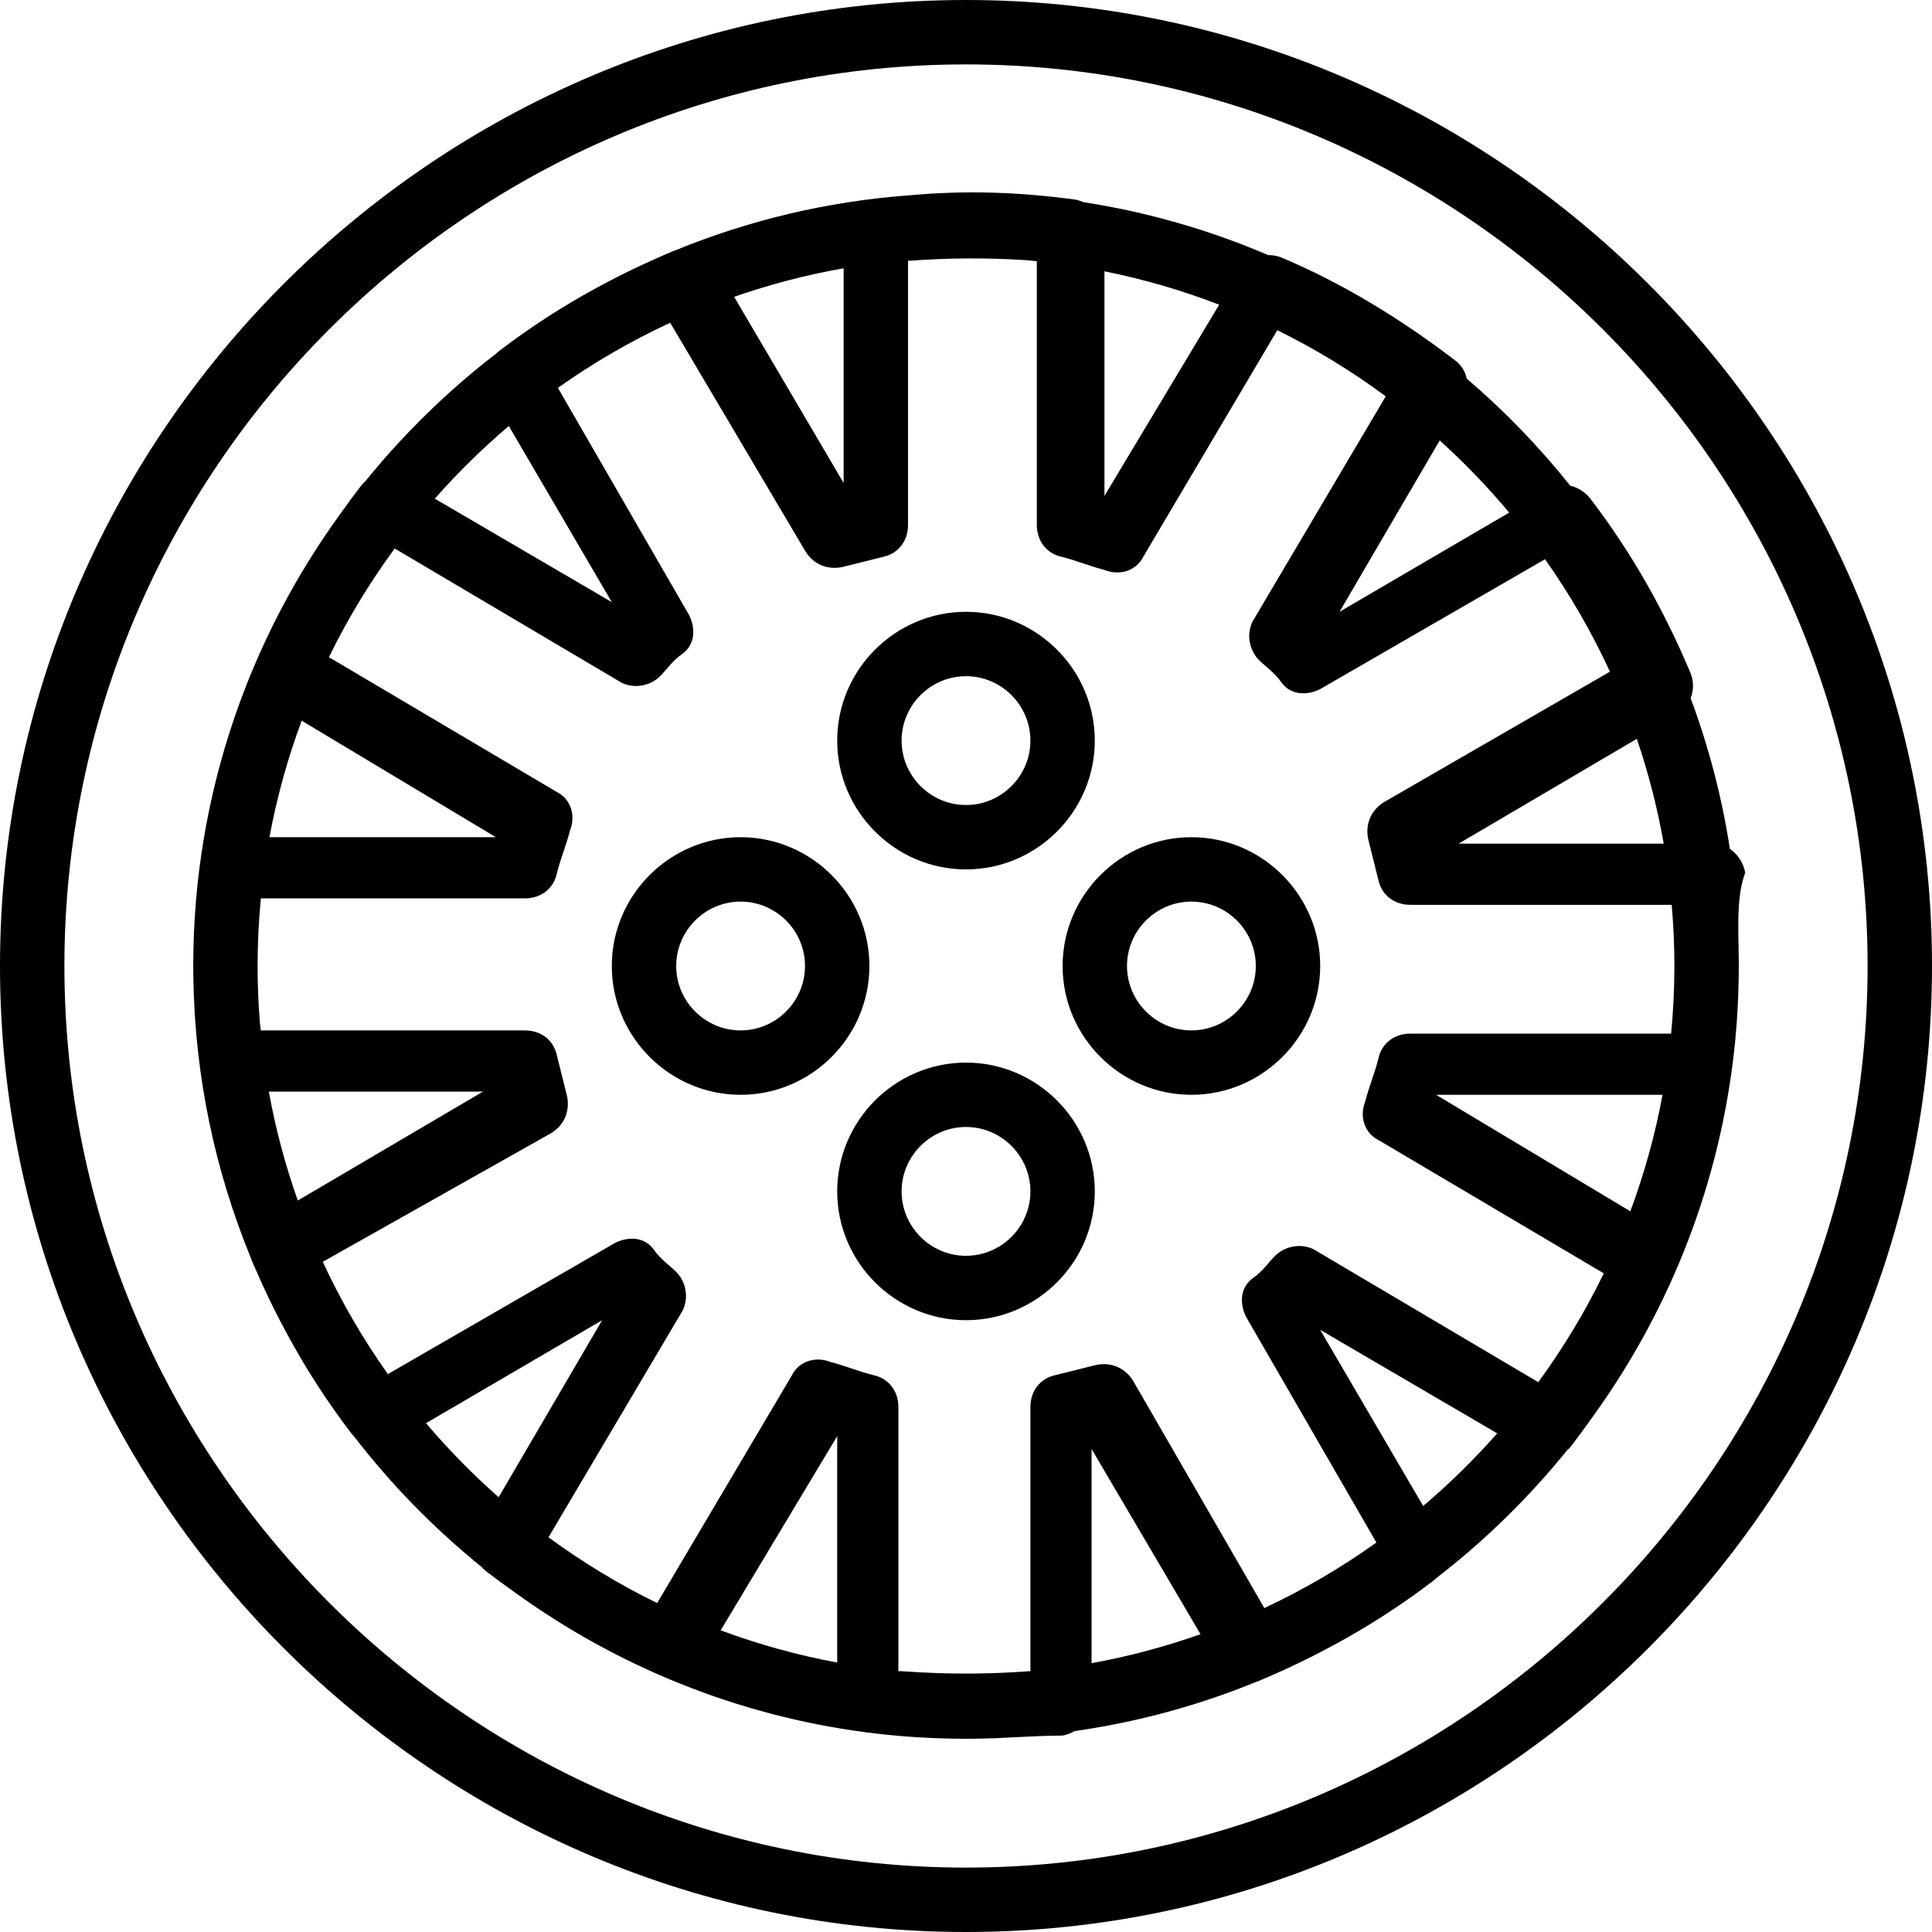 <?xml version="1.0" encoding="iso-8859-1"?>
<!-- Uploaded to: SVG Repo, www.svgrepo.com, Generator: SVG Repo Mixer Tools -->
<svg fill="#000000" height="800px" width="800px" version="1.1" id="Layer_1" xmlns="http://www.w3.org/2000/svg" xmlns:xlink="http://www.w3.org/1999/xlink" 
	 viewBox="0 0 512 512" xml:space="preserve">
<g transform="translate(1 1)">
	<g>
		<g>
			<path d="M255-1C114.2-1-1,114.2-1,255s115.2,256,256,256s256-115.2,256-256S395.8-1,255-1z M255,493.933
				c-131.413,0-238.933-107.52-238.933-238.933S123.587,16.067,255,16.067S493.933,123.587,493.933,255S386.413,493.933,255,493.933
				z"/>
			<path d="M255,280.6c-18.773,0-34.133,15.36-34.133,34.133c0,18.773,15.36,34.133,34.133,34.133
				c18.773,0,34.133-15.36,34.133-34.133C289.133,295.96,273.773,280.6,255,280.6z M255,331.8c-9.387,0-17.067-7.68-17.067-17.067
				s7.68-17.067,17.067-17.067s17.067,7.68,17.067,17.067S264.387,331.8,255,331.8z"/>
			<path d="M314.733,220.867c-18.773,0-34.133,15.36-34.133,34.133c0,18.773,15.36,34.133,34.133,34.133
				c18.773,0,34.133-15.36,34.133-34.133C348.867,236.227,333.507,220.867,314.733,220.867z M314.733,272.067
				c-9.387,0-17.067-7.68-17.067-17.067s7.68-17.067,17.067-17.067S331.8,245.613,331.8,255S324.12,272.067,314.733,272.067z"/>
			<path d="M255,229.4c18.773,0,34.133-15.36,34.133-34.133c0-18.773-15.36-34.133-34.133-34.133
				c-18.773,0-34.133,15.36-34.133,34.133C220.867,214.04,236.227,229.4,255,229.4z M255,178.2c9.387,0,17.067,7.68,17.067,17.067
				s-7.68,17.067-17.067,17.067s-17.067-7.68-17.067-17.067S245.613,178.2,255,178.2z"/>
			<path d="M195.267,220.867c-18.773,0-34.133,15.36-34.133,34.133c0,18.773,15.36,34.133,34.133,34.133
				c18.773,0,34.133-15.36,34.133-34.133C229.4,236.227,214.04,220.867,195.267,220.867z M195.267,272.067
				c-9.387,0-17.067-7.68-17.067-17.067s7.68-17.067,17.067-17.067s17.067,7.68,17.067,17.067S204.653,272.067,195.267,272.067z"/>
			<path d="M459.8,255c0-1.612-0.03-3.255-0.063-4.905c-0.004-0.16-0.005-0.32-0.009-0.48c-0.135-6.929-0.251-13.95,1.779-19.362
				c-0.524-2.619-2.014-4.912-4.072-6.296c-2.123-13.809-5.645-27.171-10.403-39.945c0.81-2.042,0.894-4.353-0.031-6.666
				c-6.827-16.213-15.36-31.573-26.453-46.08c-1.321-1.761-3.323-3.061-5.42-3.562c-8.218-10.305-17.405-19.805-27.42-28.363
				c-0.4-1.855-1.422-3.586-2.999-4.769c-14.507-11.093-29.867-20.48-46.08-27.307c-1.194-0.478-2.388-0.679-3.544-0.66
				c-15.443-6.616-31.844-11.388-48.928-14.024c-0.679-0.296-1.396-0.528-2.141-0.677c-15.275-2.083-29.421-2.471-43.815-1.164
				c-21.871,1.581-42.814,6.642-62.285,14.619c-0.189,0.062-0.377,0.123-0.566,0.199c-0.605,0.255-1.207,0.517-1.81,0.777
				c-0.053,0.023-0.107,0.046-0.16,0.069c-0.93,0.401-1.856,0.809-2.78,1.222c-4.064,1.801-8.06,3.73-11.982,5.783
				c-0.859,0.447-1.715,0.901-2.569,1.36c-0.212,0.115-0.426,0.228-0.638,0.343c-9,4.883-17.715,10.457-26.14,16.9
				c-0.305,0.229-0.59,0.484-0.866,0.75c-12.825,9.886-24.456,21.251-34.635,33.835c-0.437,0.37-0.841,0.786-1.192,1.254
				c-1.988,2.599-3.918,5.227-5.791,7.881c-19.336,26.827-32.361,58.463-36.847,92.693c-0.009,0.04-0.021,0.079-0.029,0.12
				c-0.009,0.092-0.018,0.186-0.027,0.278c-0.965,7.48-1.51,15.087-1.636,22.79c-0.027,1.14-0.043,2.27-0.043,3.385
				c0,1.114,0.016,2.244,0.043,3.382c0.427,26.005,5.762,50.868,15.118,73.705c0.062,0.189,0.123,0.378,0.199,0.567
				c0.255,0.606,0.517,1.208,0.777,1.811c0.022,0.053,0.045,0.105,0.068,0.157c0.402,0.932,0.81,1.86,1.224,2.786
				c1.801,4.063,3.729,8.058,5.782,11.979c0.447,0.858,0.9,1.714,1.359,2.567c0.115,0.213,0.228,0.427,0.344,0.64
				c4.883,9,10.457,17.715,16.899,26.14c0.211,0.281,0.444,0.538,0.687,0.784c9.901,12.857,21.287,24.516,33.898,34.717
				c0.37,0.437,0.786,0.841,1.255,1.193c2.599,1.988,5.227,3.918,7.881,5.791c26.827,19.336,58.463,32.361,92.693,36.847
				c0.04,0.008,0.079,0.021,0.119,0.029c0.091,0.009,0.185,0.018,0.277,0.027c7.481,0.965,15.088,1.51,22.792,1.636
				c1.14,0.027,2.27,0.043,3.385,0.043c1.156,0,2.33-0.018,3.512-0.045c3.042-0.052,6.068-0.172,9.077-0.357
				c4.558-0.222,9.016-0.452,13.011-0.452c1.131-0.226,2.198-0.637,3.161-1.191c16.84-2.394,33.036-6.854,48.325-13.117
				c0.189-0.062,0.378-0.123,0.567-0.199c0.606-0.255,1.208-0.517,1.811-0.777c0.053-0.022,0.105-0.045,0.158-0.068
				c0.93-0.401,1.856-0.809,2.78-1.221c4.067-1.803,8.066-3.732,11.991-5.788c0.854-0.445,1.705-0.896,2.554-1.352
				c0.216-0.117,0.434-0.232,0.649-0.349c8.999-4.882,17.713-10.456,26.137-16.898c0.305-0.229,0.59-0.484,0.866-0.75
				c12.825-9.886,24.456-21.251,34.635-33.835c0.437-0.37,0.841-0.786,1.193-1.255c1.988-2.6,3.919-5.228,5.792-7.883
				c19.335-26.826,32.36-58.462,36.846-92.692c0.008-0.04,0.021-0.079,0.029-0.119c0.009-0.091,0.018-0.185,0.027-0.277
				c0.965-7.481,1.51-15.088,1.636-22.792C459.784,257.245,459.8,256.115,459.8,255z M431.051,320.012l-51.464-30.879h60.005
				C437.619,299.761,434.747,310.082,431.051,320.012z M406.662,365.291l-59.502-35.198c-3.413-1.707-7.68-0.853-10.24,1.707
				c-1.707,1.707-3.413,4.267-5.973,5.973c-3.413,2.56-3.413,6.827-1.707,10.24l34.515,59.771
				c-9.306,6.655-19.244,12.475-29.693,17.367l-34.689-60.071c-2.56-4.267-6.827-5.12-10.24-4.267s-6.827,1.707-10.24,2.56
				c-4.267,0.853-6.827,4.267-6.827,8.533v69.973c-11.947,0.853-22.187,0.853-34.133,0h-0.709c-0.048-0.005-0.096-0.008-0.144-0.013
				v-69.96c0-4.267-2.56-7.68-6.827-8.533c-3.413-0.853-7.68-2.56-11.093-3.413c-4.267-1.707-8.533,0-10.24,3.413l-35.762,60.455
				c-10.141-4.953-19.773-10.798-28.802-17.425l35.551-60.097c1.707-3.413,0.853-7.68-1.707-10.24
				c-1.707-1.707-4.267-3.413-5.973-5.973c-2.56-3.413-6.827-3.413-10.24-1.707l-60.2,34.764
				c-6.618-9.331-12.4-19.289-17.251-29.757l60.385-34.02c4.267-2.56,5.12-6.827,4.267-10.24s-1.707-6.827-2.56-10.24
				c-0.853-4.267-4.267-6.827-8.533-6.827H68.12c-0.083-0.584-0.152-1.167-0.22-1.75c-0.413-5.054-0.633-10.161-0.633-15.317
				c0-6.043,0.301-12.019,0.866-17.92h69.961c4.267,0,7.68-2.56,8.533-6.827c0.853-3.413,2.56-7.68,3.413-11.093
				c1.707-4.267,0-8.533-3.413-10.24l-60.455-35.762c4.953-10.141,10.798-19.773,17.425-28.802l60.097,35.551
				c3.413,1.707,7.68,0.853,10.24-1.707c1.707-1.707,3.413-4.267,5.973-5.973c3.413-2.56,3.413-6.827,1.707-10.24l-34.764-60.2
				c9.332-6.619,19.292-12.401,29.762-17.253l35.722,60.387c2.56,4.267,6.827,5.12,10.24,4.267s6.827-1.707,10.24-2.56
				c4.267-0.853,6.827-4.267,6.827-8.533V68.12c10.783-0.77,20.187-0.838,30.698-0.218c1.147,0.094,2.294,0.193,3.435,0.308v69.884
				c0,4.267,2.56,7.68,6.827,8.533c3.413,0.853,7.68,2.56,11.093,3.413c4.267,1.707,8.533,0,10.24-3.413L337.501,86.5
				c10.121,4.993,19.735,10.869,28.738,17.531l-35.293,59.662c-1.707,3.413-0.853,7.68,1.707,10.24
				c1.707,1.707,4.267,3.413,5.973,5.973c2.56,3.413,6.827,3.413,10.24,1.707l59.591-34.412c6.597,9.346,12.362,19.315,17.19,29.796
				l-59.714,34.483c-4.267,2.56-5.12,6.827-4.267,10.24c0.853,3.413,1.707,6.827,2.56,10.24c0.853,4.267,4.267,6.827,8.533,6.827
				h69.26c0.463,5.347,0.713,10.752,0.713,16.213c0,6.043-0.301,12.019-0.866,17.92H372.76c-4.267,0-7.68,2.56-8.533,6.827
				c-0.853,3.413-2.56,7.68-3.413,11.093c-1.707,4.267,0,8.533,3.413,10.24l59.797,35.373
				C419.094,346.605,413.267,356.248,406.662,365.291z M317.151,432.082c-9.317,3.295-18.959,5.883-28.872,7.675V383
				L317.151,432.082z M220.867,439.592c-10.627-1.973-20.948-4.845-30.879-8.541l30.879-51.464V439.592z M70.243,288.28H127
				l-49.082,28.872C74.624,307.835,72.035,298.192,70.243,288.28z M78.949,189.988l51.464,30.879H70.408
				C72.381,210.239,75.253,199.918,78.949,189.988z M193.555,77.668c9.365-3.269,19.058-5.819,29.019-7.572V127L193.555,77.668z
				 M291.693,70.902c10.469,2.096,20.628,5.072,30.401,8.843l-30.401,50.669V70.902z M398.951,134.847l-44.964,26.287l26.548-45.411
				C387.11,121.658,393.263,128.051,398.951,134.847z M385.56,222.573l47.213-27.772c3.062,8.976,5.455,18.255,7.13,27.772H385.56z
				 M133.845,111.897l27.288,46.677l-46.907-27.423C120.291,124.269,126.85,117.833,133.845,111.897z M111.897,376.155
				l46.677-27.288l-27.423,46.907C124.269,389.709,117.833,383.15,111.897,376.155z M376.155,398.103l-27.288-46.677l46.907,27.423
				C389.709,385.731,383.15,392.167,376.155,398.103z"/>
		</g>
	</g>
</g>
</svg>